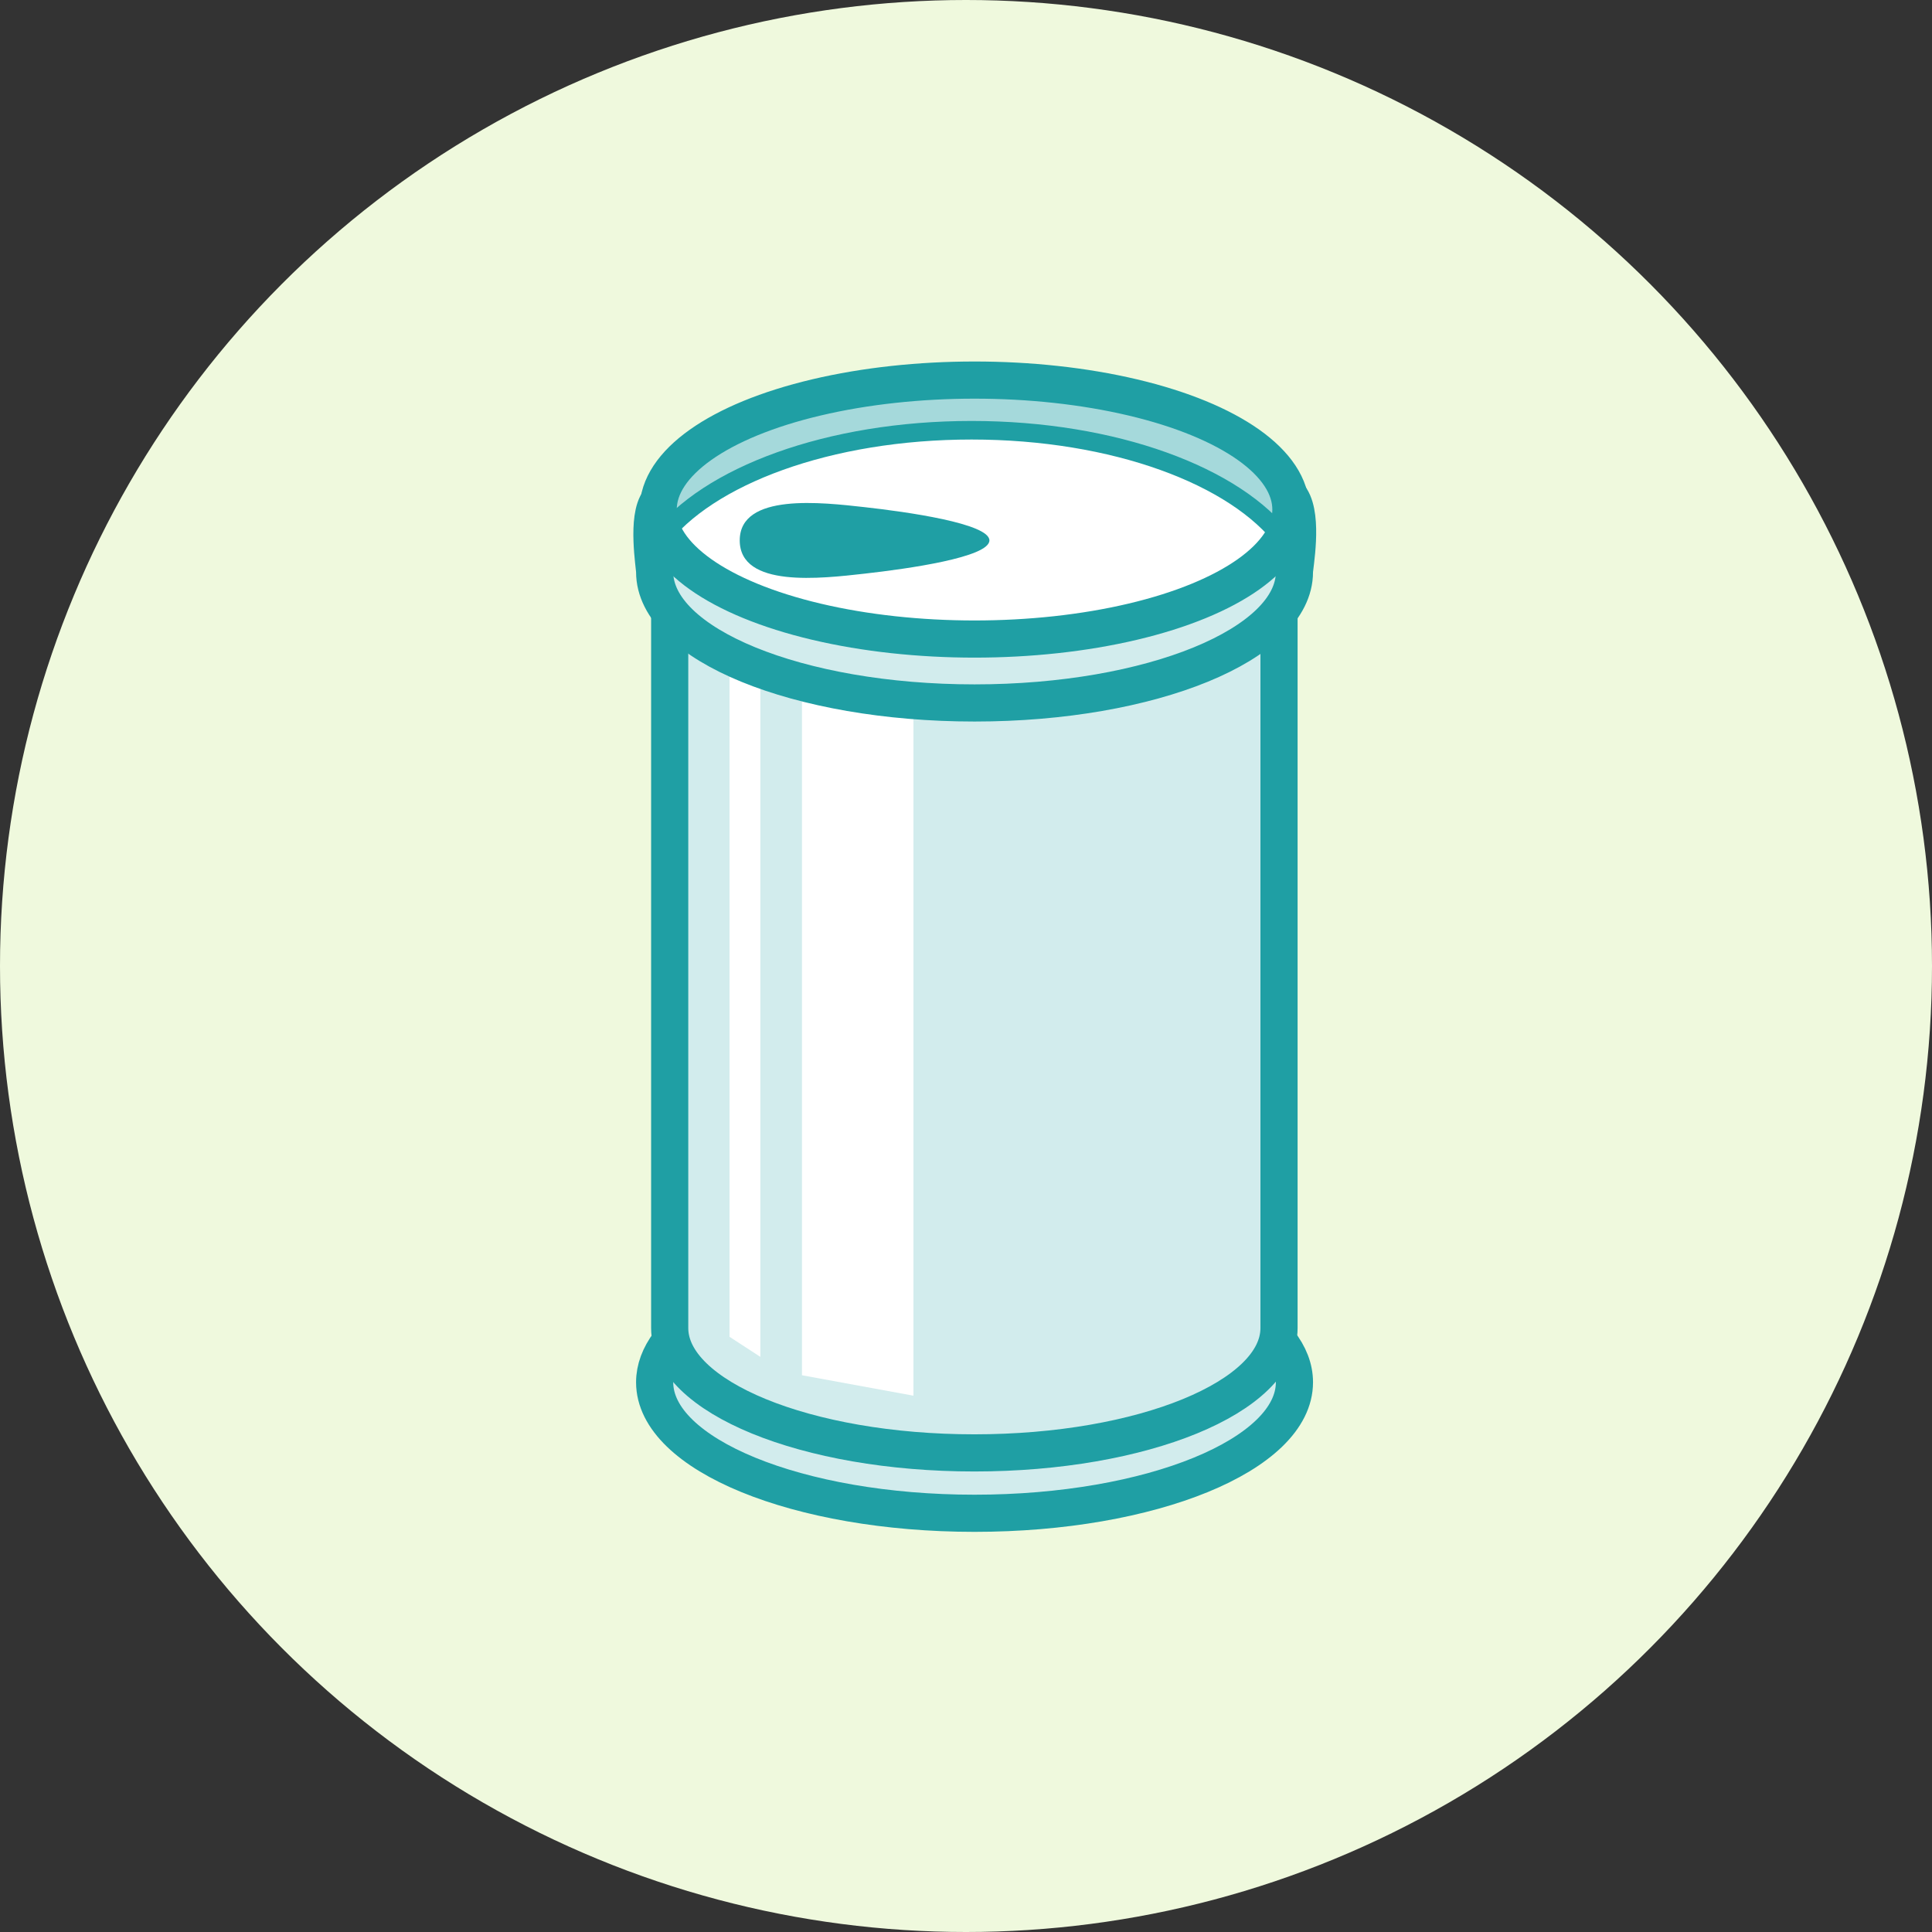 <?xml version="1.0" encoding="UTF-8"?><svg id="_レイヤー_1" xmlns="http://www.w3.org/2000/svg" width="104" height="104" viewBox="0 0 104 104"><rect x="0" y="0" width="104" height="104" fill="#333333" stroke="none"/><defs><style>.cls-1,.cls-2,.cls-3{stroke:#1f9fa4;stroke-linecap:round;stroke-linejoin:round;}.cls-1,.cls-3{fill:none;}.cls-2{fill:#d2eced;}.cls-2,.cls-3{stroke-width:2px;}.cls-4{fill:#1f9fa4;}.cls-4,.cls-5,.cls-6,.cls-7{stroke-width:0px;}.cls-5{fill:#a5d9db;}.cls-6{fill:#fff;}.cls-7{fill:#eff9dd;}</style></defs><circle class="cls-7" cx="52" cy="52" r="52"/><path class="cls-2" d="m68.86,72.25c.53.68.82,1.4.82,2.16,0,3.89-7.71,7.05-17.22,7.05s-17.22-3.16-17.22-7.05c0-.73.27-1.43.77-2.1"/><path class="cls-2" d="m36.05,32.85v38.64c0,3.71,7.34,6.72,16.4,6.72s16.4-3.01,16.4-6.72v-38.48"/><polygon class="cls-6" points="43.17 36.72 49.17 37.84 49.17 75.13 43.17 74.03 43.17 36.72"/><polygon class="cls-6" points="39.27 35.32 40.93 36.03 40.93 73.04 39.27 71.96 39.27 35.32"/><path class="cls-2" d="m69.49,26.83c.68,1.07.19,3.64.19,3.96,0,3.89-7.71,7.05-17.22,7.05s-17.22-3.16-17.22-7.05c0-.32-.45-2.93.23-3.82"/><path class="cls-6" d="m52.37,23.25c-7.42,0-13.79,2.31-16.55,5.59,1.52,3.22,8.42,5.65,16.71,5.65s14.84-2.31,16.58-5.41c-2.65-3.42-9.15-5.83-16.75-5.83Z"/><path class="cls-5" d="m52.54,20.55c-9.41,0-17.03,3.12-17.03,6.97,0,.45.11.9.32,1.33,2.76-3.29,9.13-5.59,16.55-5.59s14.1,2.42,16.75,5.83c.28-.5.45-1.03.45-1.57,0-3.85-7.63-6.97-17.03-6.97Z"/><ellipse class="cls-3" cx="52.46" cy="27.43" rx="17.03" ry="6.97"/><path class="cls-1" d="m35.47,29.09c2.6-3.47,9.15-5.93,16.83-5.93s14.23,2.46,16.83,5.93"/><path class="cls-4" d="m53.26,29.09c0,.91-4.4,1.53-6.72,1.79s-6.72.79-6.72-1.79,4.46-2.04,6.72-1.79,6.72.88,6.72,1.79Z"/></svg>